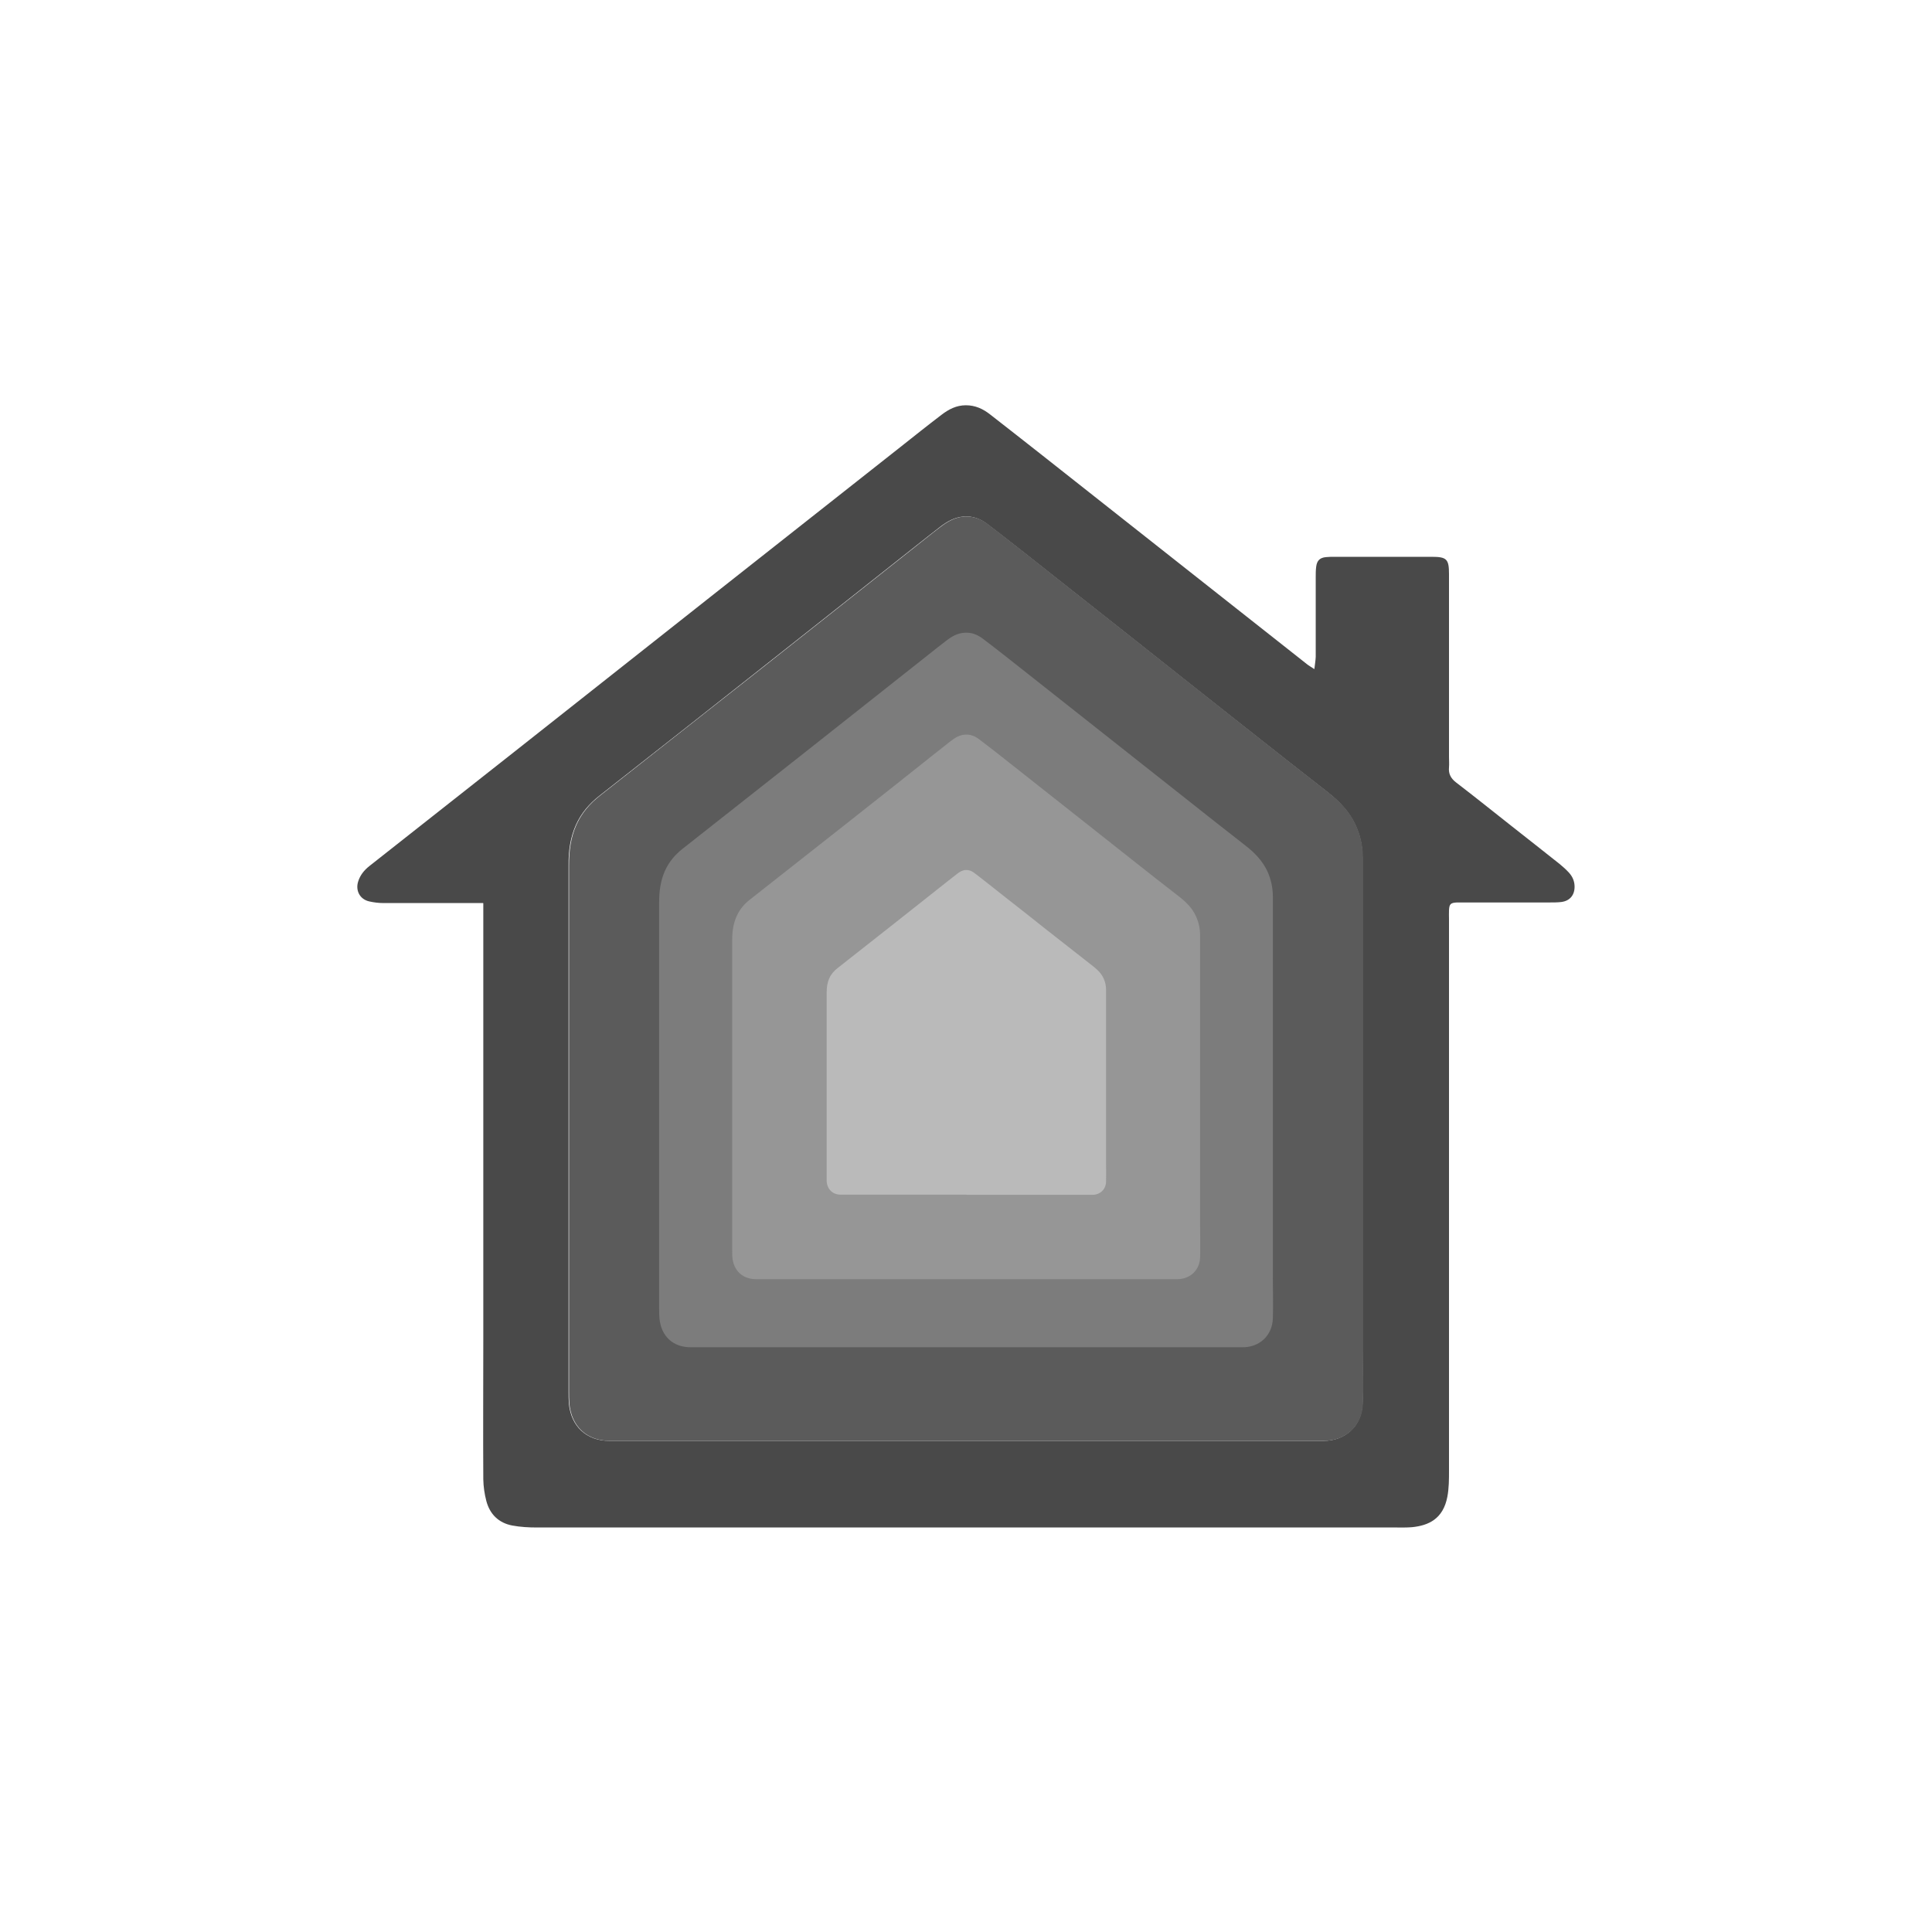 <svg xmlns="http://www.w3.org/2000/svg" id="Layer_1" data-name="Layer 1" viewBox="0 0 128 128"><defs><style>      .cls-1 {        fill: #494949;      }      .cls-1, .cls-2, .cls-3, .cls-4, .cls-5 {        stroke-width: 0px;      }      .cls-2 {        fill: #5b5b5b;      }      .cls-3 {        fill: #bababa;      }      .cls-4 {        fill: #969696;      }      .cls-5 {        fill: #7c7c7c;      }    </style></defs><path class="cls-1" d="m32.01,59.83c-.31,0-.52,0-.73,0-1.96,0-3.91,0-5.87,0-.32,0-.64-.04-.95-.11-.62-.14-.92-.72-.73-1.32.13-.42.4-.75.74-1.02,3.23-2.55,6.45-5.09,9.68-7.63,4.37-3.45,8.74-6.9,13.1-10.35,4.13-3.26,8.27-6.52,12.4-9.78.91-.72,1.81-1.44,2.73-2.14.47-.36.98-.63,1.61-.63.63,0,1.14.24,1.61.61,1.11.86,2.21,1.73,3.32,2.6,3.83,3.02,7.65,6.04,11.48,9.06,2.05,1.62,4.1,3.24,6.16,4.86.13.11.28.19.52.35.04-.34.08-.58.09-.81,0-1.76,0-3.52,0-5.28,0-.23,0-.46.03-.69.05-.41.24-.6.65-.64.19-.02.39-.02.59-.02,2.14,0,4.27,0,6.41,0,1,0,1.15.15,1.15,1.14,0,4.04,0,8.08,0,12.12,0,.23.02.46,0,.69-.04.43.12.73.47,1,1.24.95,2.46,1.93,3.69,2.9,1.06.84,2.13,1.67,3.18,2.51.22.18.43.37.62.58.23.26.36.56.36.92,0,.56-.32.94-.88,1.01-.25.03-.5.03-.75.03-1.9,0-3.81,0-5.71,0-.14,0-.28,0-.43,0-.45.02-.53.1-.55.53-.01.2,0,.39,0,.59,0,12.17,0,24.34,0,36.51,0,.58,0,1.18-.11,1.75-.28,1.46-1.24,1.9-2.34,2.01-.35.03-.71.02-1.07.02-18.97,0-37.93,0-56.9,0-.55,0-1.1-.03-1.64-.13-.9-.17-1.49-.75-1.72-1.63-.12-.46-.19-.94-.2-1.42-.02-3.11,0-6.23,0-9.34,0-9.31,0-18.61,0-27.92v-.9Zm32.03,35.63h0c7.88,0,15.77,0,23.65,0,1.44,0,2.52-.99,2.58-2.44.05-1.15,0-2.31,0-3.47,0-10.91,0-21.82,0-32.72,0-.74-.14-1.44-.45-2.12-.42-.94-1.11-1.64-1.91-2.26-1.81-1.41-3.61-2.83-5.41-4.25-2.51-1.98-5.02-3.97-7.53-5.96-2.44-1.93-4.88-3.86-7.33-5.79-.74-.58-1.48-1.16-2.23-1.73-.45-.34-.95-.54-1.54-.5-.62.04-1.12.33-1.59.69-.56.43-1.12.88-1.68,1.32-3.4,2.69-6.8,5.39-10.21,8.08-3.56,2.81-7.12,5.62-10.69,8.42-.66.52-1.18,1.13-1.53,1.89-.39.86-.51,1.77-.5,2.7,0,11.62,0,23.24,0,34.86,0,.27,0,.53.02.8.14,1.53,1.17,2.48,2.68,2.48,7.88,0,15.77,0,23.65,0Z"></path><path class="cls-2" d="m64.05,95.46c-7.88,0-15.77,0-23.65,0-1.51,0-2.54-.94-2.68-2.48-.02-.27-.02-.53-.02-.8,0-11.62,0-23.24,0-34.86,0-.94.11-1.84.5-2.7.35-.76.87-1.37,1.53-1.89,3.56-2.8,7.13-5.61,10.69-8.42,3.41-2.69,6.81-5.39,10.21-8.08.56-.44,1.11-.89,1.68-1.32.47-.36.97-.65,1.59-.69.59-.03,1.09.16,1.54.5.75.57,1.49,1.15,2.23,1.73,2.44,1.93,4.89,3.86,7.33,5.79,2.51,1.99,5.02,3.97,7.53,5.96,1.8,1.42,3.6,2.84,5.41,4.25.8.62,1.49,1.31,1.91,2.26.3.68.45,1.38.45,2.12,0,10.91,0,21.82,0,32.72,0,1.16.04,2.31,0,3.47-.06,1.45-1.14,2.44-2.58,2.44h-23.65Z"></path><path class="cls-5" d="m64.04,89.26c-6.09,0-12.19,0-18.28,0-1.17,0-1.96-.73-2.07-1.92-.02-.2-.02-.41-.02-.62,0-8.98,0-17.96,0-26.95,0-.72.09-1.42.39-2.09.27-.59.67-1.06,1.18-1.46,2.76-2.17,5.51-4.34,8.26-6.51,2.63-2.08,5.26-4.16,7.89-6.24.43-.34.86-.69,1.3-1.02.36-.28.75-.51,1.23-.53.45-.03.84.13,1.19.39.58.44,1.16.89,1.73,1.34,1.89,1.49,3.78,2.98,5.66,4.47,1.94,1.53,3.88,3.07,5.82,4.6,1.39,1.1,2.78,2.2,4.18,3.29.62.48,1.15,1.02,1.48,1.74.23.52.35,1.07.35,1.64,0,8.43,0,16.86,0,25.3,0,.89.03,1.79,0,2.68-.05,1.12-.88,1.89-2,1.89h-18.28Z"></path><path class="cls-4" d="m64.03,84.75c-4.64,0-9.29,0-13.93,0-.89,0-1.5-.56-1.58-1.46-.01-.16-.01-.31-.01-.47,0-6.85,0-13.69,0-20.54,0-.55.07-1.09.3-1.59.2-.45.51-.81.9-1.11,2.1-1.65,4.2-3.31,6.3-4.96,2.01-1.58,4.01-3.17,6.01-4.76.33-.26.66-.52.99-.78.28-.21.57-.39.94-.41.35-.02.64.1.91.3.44.33.88.68,1.32,1.02,1.44,1.14,2.88,2.27,4.32,3.41,1.48,1.17,2.96,2.34,4.44,3.51,1.06.84,2.12,1.67,3.19,2.5.47.37.88.77,1.12,1.33.18.4.26.81.26,1.25,0,6.43,0,12.85,0,19.28,0,.68.02,1.36,0,2.04-.03.85-.67,1.44-1.52,1.44h-13.93Z"></path><path class="cls-3" d="m64.02,79.15c-2.77,0-5.54,0-8.31,0-.53,0-.89-.33-.94-.87,0-.09,0-.19,0-.28,0-4.08,0-8.17,0-12.25,0-.33.04-.65.18-.95.12-.27.31-.48.54-.66,1.25-.99,2.51-1.97,3.76-2.96,1.2-.95,2.39-1.89,3.59-2.84.2-.16.39-.31.59-.46.17-.13.34-.23.56-.24.21-.01.38.06.54.18.26.2.53.4.79.61.86.68,1.72,1.36,2.58,2.03.88.7,1.76,1.4,2.65,2.09.63.5,1.27,1,1.9,1.49.28.22.52.46.67.79.11.24.16.48.16.75,0,3.83,0,7.67,0,11.5,0,.41.01.81,0,1.22-.02.51-.4.86-.91.86h-8.31Z"></path></svg>